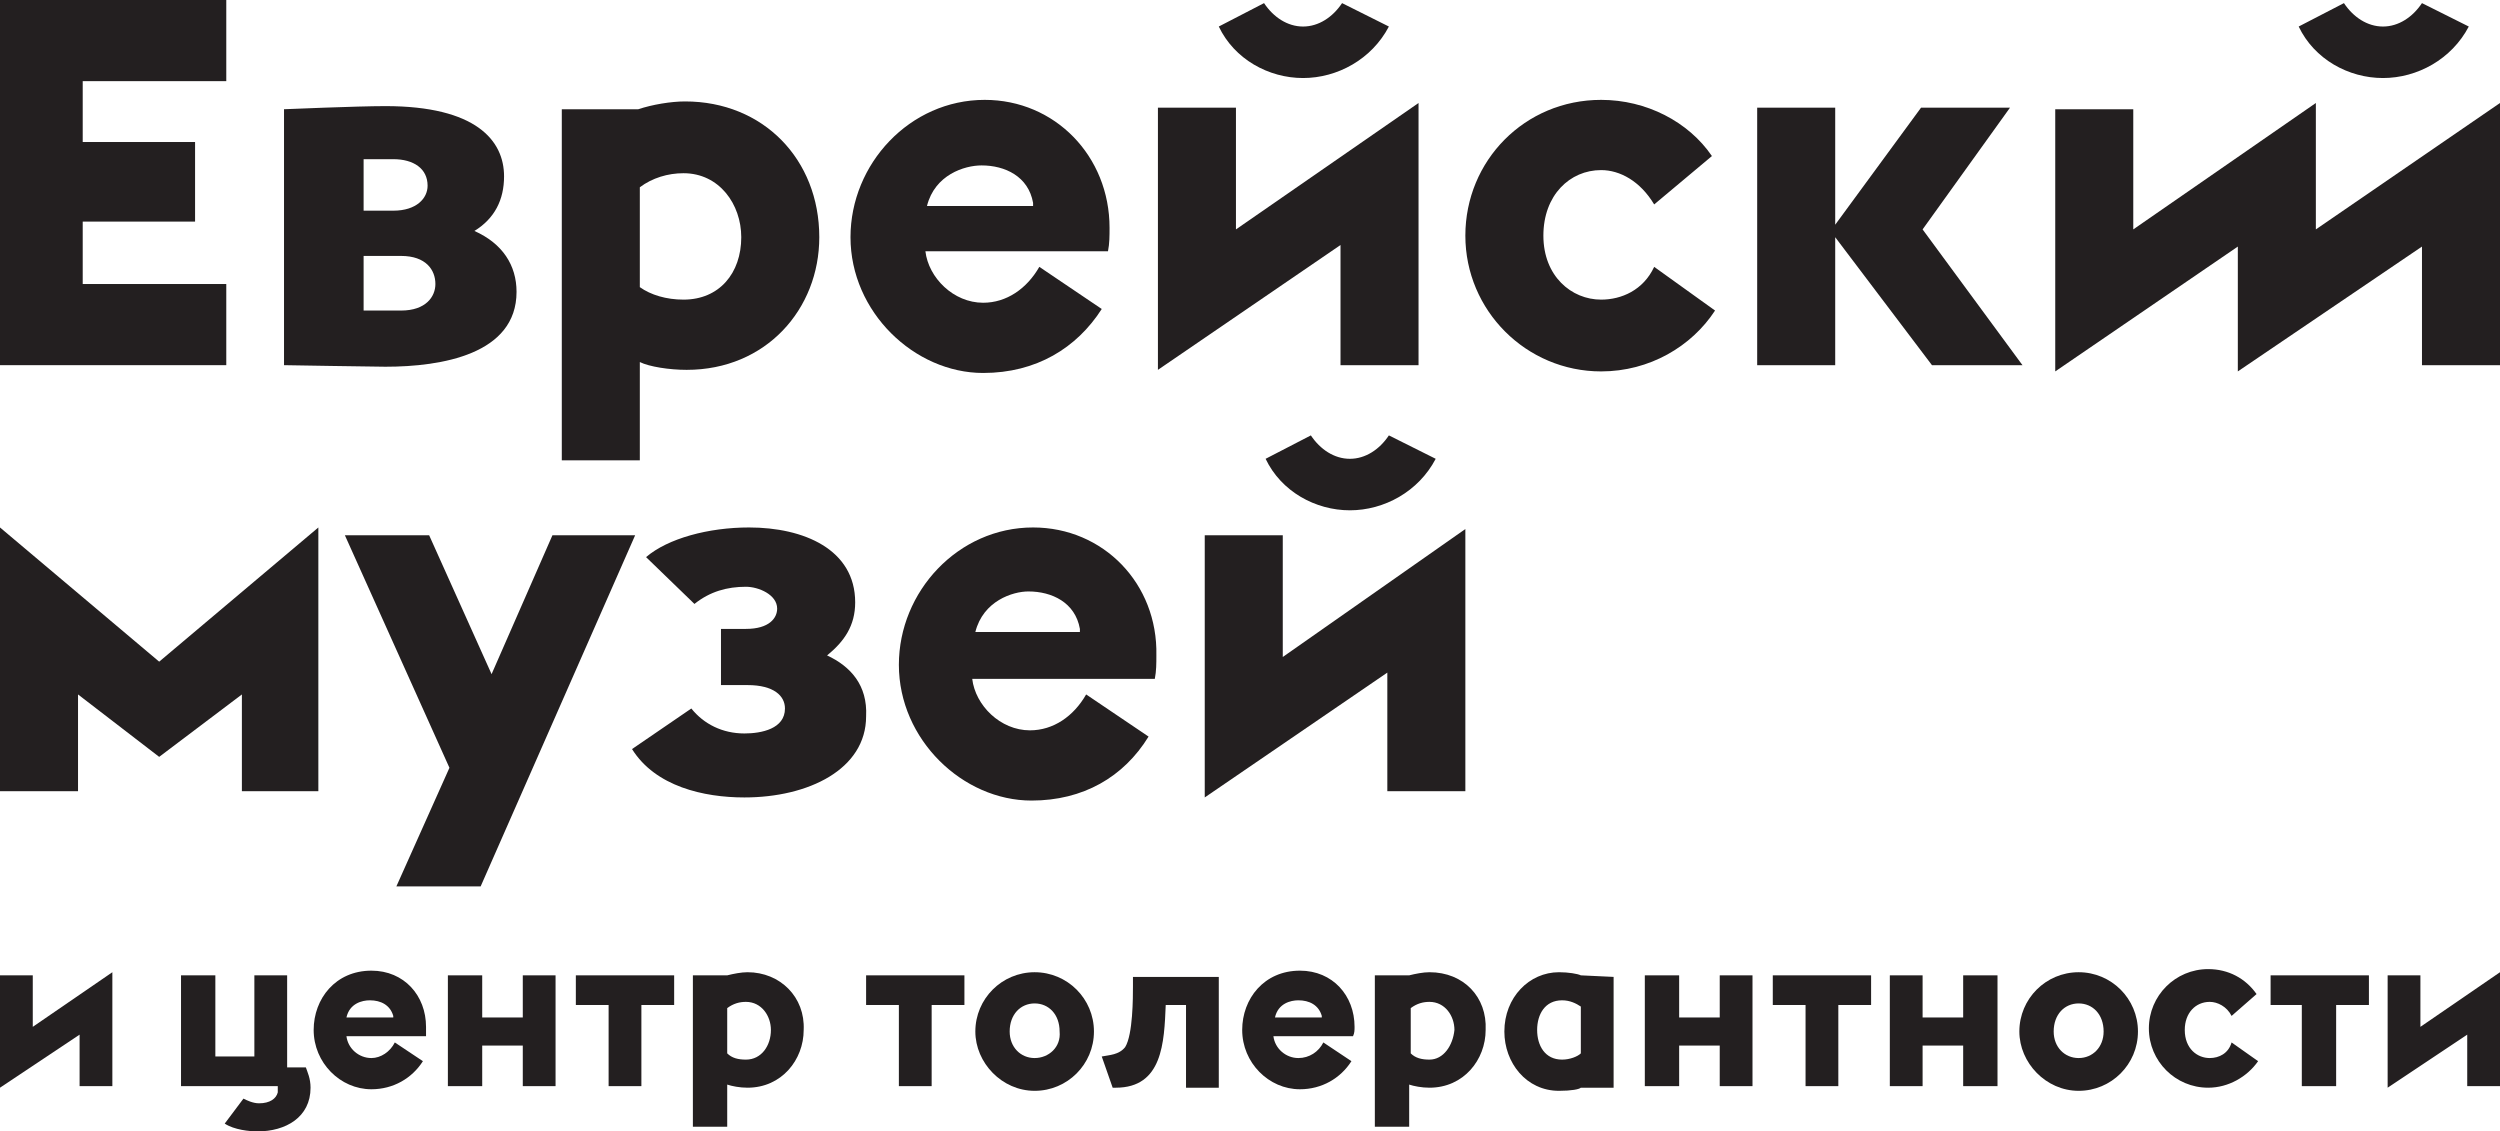<?xml version="1.0" encoding="utf-8"?>
<!-- Generator: Adobe Illustrator 24.1.2, SVG Export Plug-In . SVG Version: 6.00 Build 0)  -->
<svg version="1.1" id="Layer_1" xmlns="http://www.w3.org/2000/svg" xmlns:xlink="http://www.w3.org/1999/xlink" x="0px" y="0px"
	 width="160.2px" height="72.5px" viewBox="0 0 160.2 72.5" style="enable-background:new 0 0 160.2 72.5;" xml:space="preserve">
<style type="text/css">
	.st0{fill:#231F20;}
</style>
<g>
	<polygon class="st0" points="148.4,14.7 148.4,6.6 136.7,14.7 136.7,7 131.7,7 131.7,23.8 143.4,15.8 143.4,23.8 155.2,15.8 
		155.2,23.4 160.2,23.4 160.2,6.6 	"/>
	<path class="st0" d="M41,23.2c0.6,0.3,1.9,0.5,3,0.5c5.1,0,8.5-3.9,8.5-8.5c0-5-3.6-8.7-8.6-8.7c-0.9,0-2.1,0.2-3,0.5H36v22.5H41
		L41,23.2L41,23.2z M41,12c0.8-0.6,1.8-0.9,2.8-0.9c2.3,0,3.7,2,3.7,4.1c0,2.3-1.4,4-3.7,4c-1.1,0-2.1-0.3-2.8-0.8V12z"/>
	<polygon class="st0" points="85.9,23.4 90.9,23.4 90.9,6.6 79.2,14.7 79.2,6.9 74.2,6.9 74.2,23.7 85.9,15.7 	"/>
	<path class="st0" d="M70.6,19.8l-4-2.7c-0.8,1.4-2.1,2.3-3.6,2.3c-1.9,0-3.5-1.6-3.7-3.3h11.7c0.1-0.5,0.1-1,0.1-1.5
		c0-4.6-3.5-8.2-8-8.2c-4.8,0-8.6,4.1-8.6,8.8c0,4.8,4.1,8.7,8.5,8.7C66.4,23.9,69,22.3,70.6,19.8 M62.9,10.6c1.5,0,3,0.7,3.3,2.4
		l0,0.2h-6.8C59.9,11.2,61.8,10.6,62.9,10.6"/>
	<polygon class="st0" points="14.5,18.2 5.3,18.2 5.3,14.2 12.5,14.2 12.5,9.1 5.3,9.1 5.3,5.2 14.5,5.2 14.5,0 0,0 0,23.4 
		14.5,23.4 	"/>
	<path class="st0" d="M33.1,18.7c0-1.7-0.9-3.1-2.7-3.9c1.3-0.8,1.9-2,1.9-3.5c0-2.3-1.8-4.5-7.6-4.5c-1.8,0-6.5,0.2-6.5,0.2v16.4
		c0,0,5.9,0.1,6.5,0.1C28.3,23.5,33.1,22.7,33.1,18.7 M23.3,10.2h1.9c1.3,0,2.2,0.6,2.2,1.7c0,0.8-0.7,1.6-2.2,1.6h-1.9V10.2z
		 M23.3,16.4h2.4c1.6,0,2.2,0.9,2.2,1.8c0,0.8-0.6,1.7-2.2,1.7h-2.4V16.4z"/>
	<path class="st0" d="M86,0.2c-0.6,0.9-1.5,1.5-2.5,1.5c-1,0-1.9-0.6-2.5-1.5l-2.9,1.5c1,2.1,3.2,3.3,5.4,3.3c2.2,0,4.4-1.2,5.5-3.3
		L86,0.2z"/>
	<path class="st0" d="M155.2,0.2c-0.6,0.9-1.5,1.5-2.5,1.5c-1,0-1.9-0.6-2.5-1.5l-2.9,1.5c1,2.1,3.2,3.3,5.4,3.3
		c2.2,0,4.4-1.2,5.5-3.3L155.2,0.2z"/>
	<path class="st0" d="M102.6,19.2c-1.9,0-3.7-1.5-3.7-4.1c0-2.6,1.7-4.2,3.7-4.2c1.2,0,2.5,0.7,3.4,2.2l3.7-3.1
		c-1.5-2.2-4.2-3.6-7.1-3.6c-4.9,0-8.7,3.9-8.7,8.7c0,4.8,3.9,8.7,8.7,8.7c3.1,0,5.8-1.6,7.3-3.9l-3.9-2.8
		C105.3,18.6,103.9,19.2,102.6,19.2"/>
	<polygon class="st0" points="33.5,65.2 30.9,65.2 30.9,62.5 28.7,62.5 28.7,69.6 30.9,69.6 30.9,67 33.5,67 33.5,69.6 35.6,69.6 
		35.6,62.5 33.5,62.5 	"/>
	<polygon class="st0" points="145.5,64.4 147.5,64.4 147.5,69.6 149.7,69.6 149.7,64.4 151.8,64.4 151.8,62.5 145.5,62.5 	"/>
	<path class="st0" d="M18.4,68.4v-5.9h-2.1v5.2h-2.5v-5.2h-2.2v7.1h6.2c0,0.1,0,0.3,0,0.4c-0.1,0.4-0.5,0.7-1.2,0.7
		c-0.4,0-0.8-0.2-1-0.3L14.4,72c0.6,0.4,1.6,0.5,2.1,0.5c1.8,0,3.4-0.9,3.4-2.8c0-0.6-0.2-1-0.3-1.3H18.4z"/>
	<polygon class="st0" points="55.5,64.4 57.6,64.4 57.6,69.6 59.7,69.6 59.7,64.4 61.8,64.4 61.8,62.5 55.5,62.5 	"/>
	<polygon class="st0" points="36.9,64.4 39,64.4 39,69.6 41.1,69.6 41.1,64.4 43.2,64.4 43.2,62.5 36.9,62.5 	"/>
	<polygon class="st0" points="110.2,65.2 107.6,65.2 107.6,62.5 105.4,62.5 105.4,69.6 107.6,69.6 107.6,67 110.2,67 110.2,69.6 
		112.3,69.6 112.3,62.5 110.2,62.5 	"/>
	<polygon class="st0" points="125.8,65.2 123.2,65.2 123.2,62.5 121.1,62.5 121.1,69.6 123.2,69.6 123.2,67 125.8,67 125.8,69.6 
		128,69.6 128,62.5 125.8,62.5 	"/>
	<path class="st0" d="M72.6,63.2c0,0.7,0,3.1-0.5,3.9c-0.4,0.5-1,0.5-1.5,0.6l0.7,2h0.2c3,0,3.1-2.9,3.2-5.3H76v5.3h2.1v-7.1h-5.5
		C72.6,62.5,72.6,62.8,72.6,63.2"/>
	<polygon class="st0" points="2.1,65.8 2.1,62.5 0,62.5 0,69.7 5.1,66.3 5.1,69.6 7.2,69.6 7.2,62.3 	"/>
	<path class="st0" d="M27.3,65.8c0-2-1.4-3.6-3.5-3.6c-2.3,0-3.7,1.8-3.7,3.8c0,2.1,1.7,3.8,3.7,3.8c1.4,0,2.6-0.7,3.3-1.8l-1.8-1.2
		c-0.3,0.6-0.9,1-1.5,1c-0.8,0-1.5-0.6-1.6-1.4h5.1C27.3,66.2,27.3,66,27.3,65.8 M22.2,65.2c0.2-0.9,1-1.1,1.5-1.1
		c0.7,0,1.3,0.3,1.5,1l0,0.1L22.2,65.2L22.2,65.2z"/>
	<path class="st0" d="M86.8,65.8c0-2-1.4-3.6-3.5-3.6c-2.3,0-3.7,1.8-3.7,3.8c0,2.1,1.7,3.8,3.7,3.8c1.4,0,2.6-0.7,3.3-1.8l-1.8-1.2
		c-0.3,0.6-0.9,1-1.6,1c-0.8,0-1.5-0.6-1.6-1.4h5.1C86.8,66.2,86.8,66,86.8,65.8 M81.7,65.2c0.2-0.9,1-1.1,1.5-1.1
		c0.7,0,1.3,0.3,1.5,1l0,0.1L81.7,65.2L81.7,65.2z"/>
	<polygon class="st0" points="155.1,65.8 155.1,62.5 153,62.5 153,69.7 158.1,66.3 158.1,69.6 160.2,69.6 160.2,62.3 	"/>
	<path class="st0" d="M66.3,62.3c-2.1,0-3.8,1.7-3.8,3.8c0,2,1.7,3.8,3.8,3.8c2.1,0,3.8-1.7,3.8-3.8C70.1,64,68.4,62.3,66.3,62.3
		 M66.3,67.8c-0.9,0-1.6-0.7-1.6-1.7c0-1.1,0.7-1.8,1.6-1.8c0.9,0,1.6,0.7,1.6,1.8C68,67.1,67.2,67.8,66.3,67.8"/>
	<polygon class="st0" points="113.6,64.4 115.7,64.4 115.7,69.6 117.8,69.6 117.8,64.4 119.9,64.4 119.9,62.5 113.6,62.5 	"/>
	<path class="st0" d="M91.6,62.3c-0.4,0-0.9,0.1-1.3,0.2h-2.2v9.7h2.2v-2.7c0.3,0.1,0.8,0.2,1.3,0.2c2.2,0,3.6-1.8,3.6-3.7
		C95.3,63.9,93.8,62.3,91.6,62.3 M91.6,67.9c-0.5,0-0.9-0.1-1.2-0.4v-2.9c0.4-0.3,0.8-0.4,1.2-0.4c1,0,1.6,0.9,1.6,1.8
		C93.1,67,92.5,67.9,91.6,67.9"/>
	<path class="st0" d="M47.9,62.3c-0.4,0-0.9,0.1-1.3,0.2h-2.2v9.7h2.2v-2.7c0.3,0.1,0.8,0.2,1.3,0.2c2.2,0,3.6-1.8,3.6-3.7
		C51.6,63.9,50,62.3,47.9,62.3 M47.8,67.9c-0.5,0-0.9-0.1-1.2-0.4v-2.9c0.4-0.3,0.8-0.4,1.2-0.4c1,0,1.6,0.9,1.6,1.8
		C49.4,67,48.8,67.9,47.8,67.9"/>
	<path class="st0" d="M101.3,62.5c-0.2-0.1-0.8-0.2-1.4-0.2c-1.9,0-3.5,1.6-3.5,3.8c0,2,1.4,3.8,3.5,3.8c0.8,0,1.3-0.1,1.4-0.2h2.1
		v-7.1L101.3,62.5z M101.3,67.5c-0.2,0.2-0.7,0.4-1.2,0.4c-1.1,0-1.6-0.9-1.6-1.9s0.5-1.9,1.6-1.9c0.5,0,0.9,0.2,1.2,0.4V67.5z"/>
	<path class="st0" d="M133.2,62.3c-2.1,0-3.8,1.7-3.8,3.8c0,2,1.7,3.8,3.8,3.8c2.1,0,3.8-1.7,3.8-3.8C137,64,135.3,62.3,133.2,62.3
		 M133.2,67.8c-0.9,0-1.6-0.7-1.6-1.7c0-1.1,0.7-1.8,1.6-1.8c0.9,0,1.6,0.7,1.6,1.8C134.8,67.1,134.1,67.8,133.2,67.8"/>
	<polygon class="st0" points="82.2,34.3 77.2,34.3 77.2,51.1 88.9,43.1 88.9,50.7 93.9,50.7 93.9,33.9 82.2,42.1 	"/>
	<path class="st0" d="M53,42c1.1-0.9,1.8-1.9,1.8-3.4c0-3.4-3.3-4.8-6.8-4.8c-2.6,0-5.2,0.7-6.6,1.9l3.1,3c1-0.8,2.1-1.1,3.3-1.1
		c0.8,0,2,0.5,2,1.4c0,0.6-0.5,1.3-2,1.3h-1.6v3.6h1.7c1.7,0,2.4,0.7,2.4,1.5c0,1.3-1.5,1.6-2.6,1.6c-1.4,0-2.6-0.6-3.4-1.6
		l-3.8,2.6c1.5,2.4,4.6,3.1,7.2,3.1c4.1,0,7.8-1.8,7.8-5.2C55.6,43.9,54.5,42.7,53,42"/>
	<polygon class="st0" points="35.4,34.3 31.5,43.2 27.5,34.3 22.1,34.3 28.8,49.2 25.4,56.8 30.8,56.8 40.7,34.3 	"/>
	<polygon class="st0" points="0,33.8 0,50.7 5,50.7 5,44.5 10.2,48.5 15.5,44.5 15.5,50.7 20.4,50.7 20.4,33.8 10.2,42.4 	"/>
	<path class="st0" d="M89,27.9c-0.6,0.9-1.5,1.5-2.5,1.5c-1,0-1.9-0.6-2.5-1.5l-2.9,1.5c1,2.1,3.2,3.3,5.4,3.3
		c2.2,0,4.4-1.2,5.5-3.3L89,27.9z"/>
	<path class="st0" d="M141.6,67.8c-0.8,0-1.6-0.6-1.6-1.8c0-1.1,0.7-1.8,1.6-1.8c0.5,0,1.1,0.3,1.4,0.9l1.6-1.4
		c-0.7-1-1.8-1.6-3.1-1.6c-2.1,0-3.8,1.7-3.8,3.8c0,2.1,1.7,3.8,3.8,3.8c1.3,0,2.5-0.7,3.2-1.7l-1.7-1.2
		C142.8,67.5,142.2,67.8,141.6,67.8"/>
	<path class="st0" d="M66.2,33.8c-4.8,0-8.6,4.1-8.6,8.8c0,4.8,4.1,8.7,8.5,8.7c3.3,0,5.9-1.5,7.5-4.1l-4-2.7
		c-0.8,1.4-2.1,2.3-3.6,2.3c-1.9,0-3.5-1.6-3.7-3.3h11.7c0.1-0.5,0.1-1,0.1-1.5C74.2,37.4,70.7,33.8,66.2,33.8 M62.5,40.5
		c0.5-2,2.4-2.6,3.4-2.6c1.5,0,3,0.7,3.3,2.4l0,0.2H62.5z"/>
	<polygon class="st0" points="128.8,6.9 123.1,6.9 117.6,14.4 117.6,6.9 112.6,6.9 112.6,23.4 117.6,23.4 117.6,15.2 123.8,23.4 
		129.6,23.4 123.2,14.7 	"/>
</g>
</svg>
